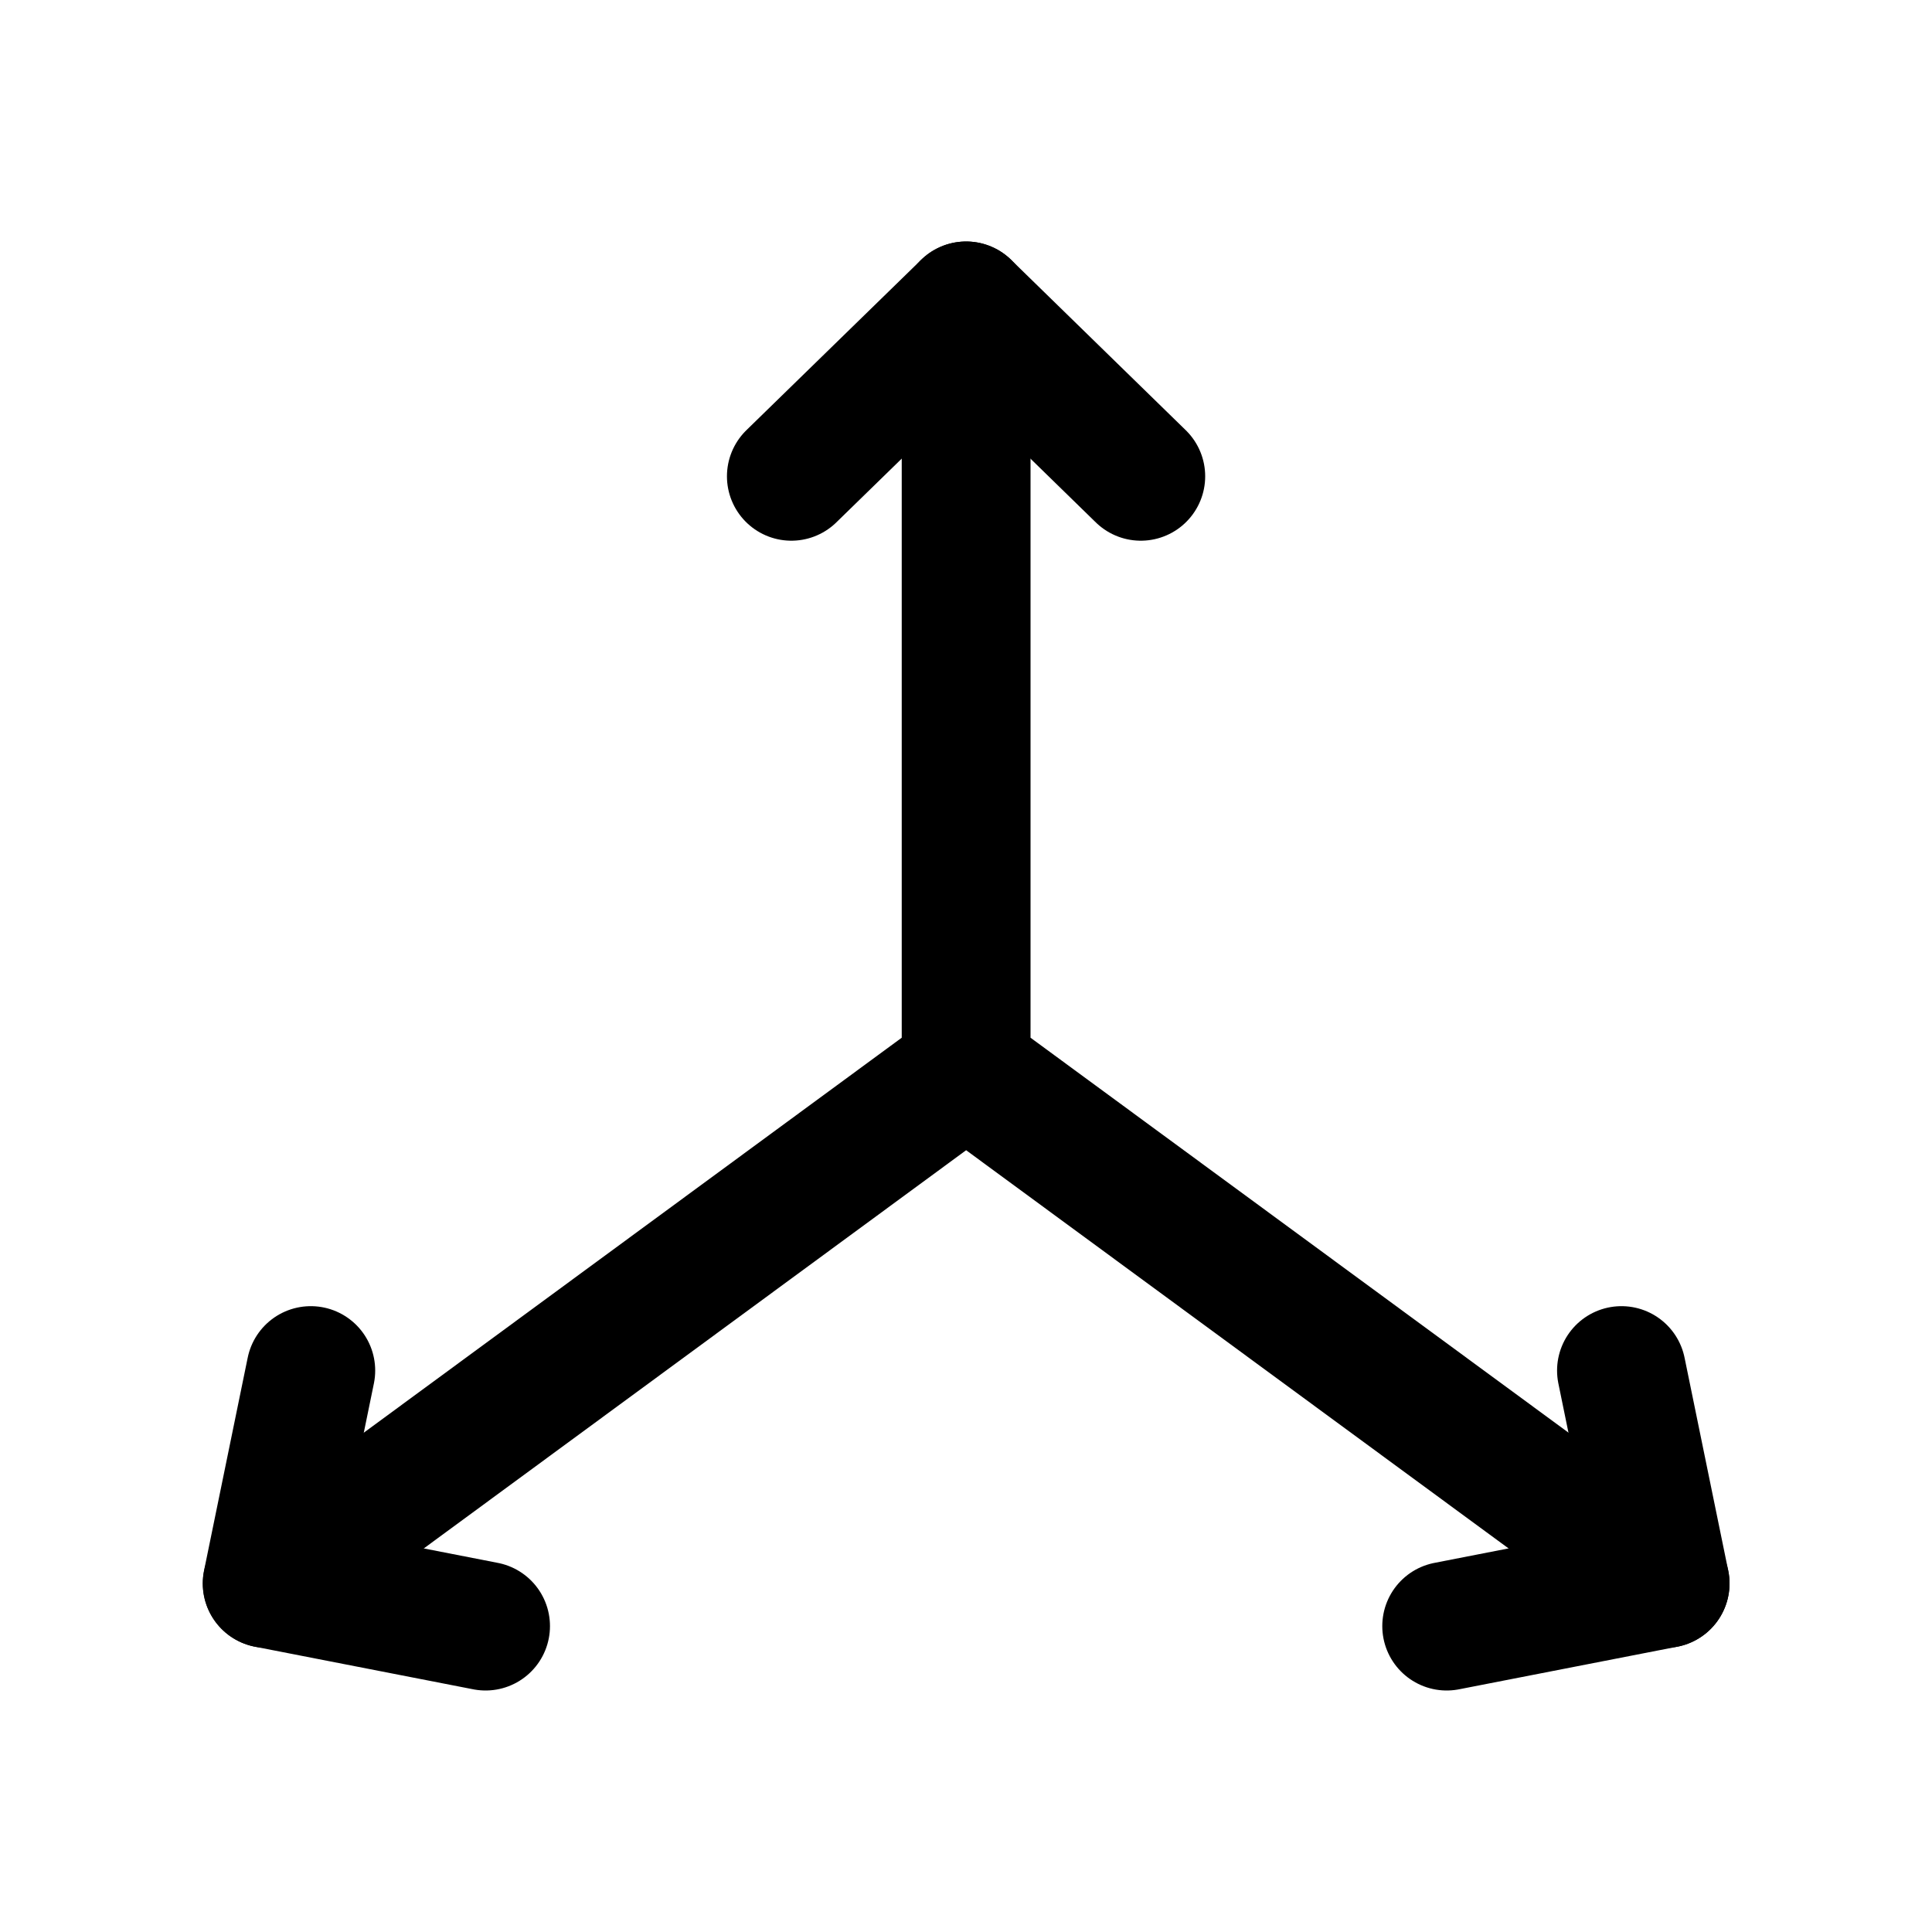 <svg width="15" height="15" viewBox="0 0 15 15" fill="none" xmlns="http://www.w3.org/2000/svg">
<path d="M12.928 12.294L7.501 8.31M7.501 8.31L7.501 2.375M7.501 8.31L2.075 12.294" stroke="black" stroke-linecap="round" stroke-linejoin="round"/>
<path d="M12.589 10.641L12.928 12.294L11.232 12.625" stroke="black" stroke-linecap="round" stroke-linejoin="round"/>
<path d="M6.144 3.698L7.501 2.375L8.857 3.698" stroke="black" stroke-linecap="round" stroke-linejoin="round"/>
<path d="M3.77 12.625L2.074 12.294L2.413 10.641" stroke="black" stroke-linecap="round" stroke-linejoin="round"/>
</svg>
